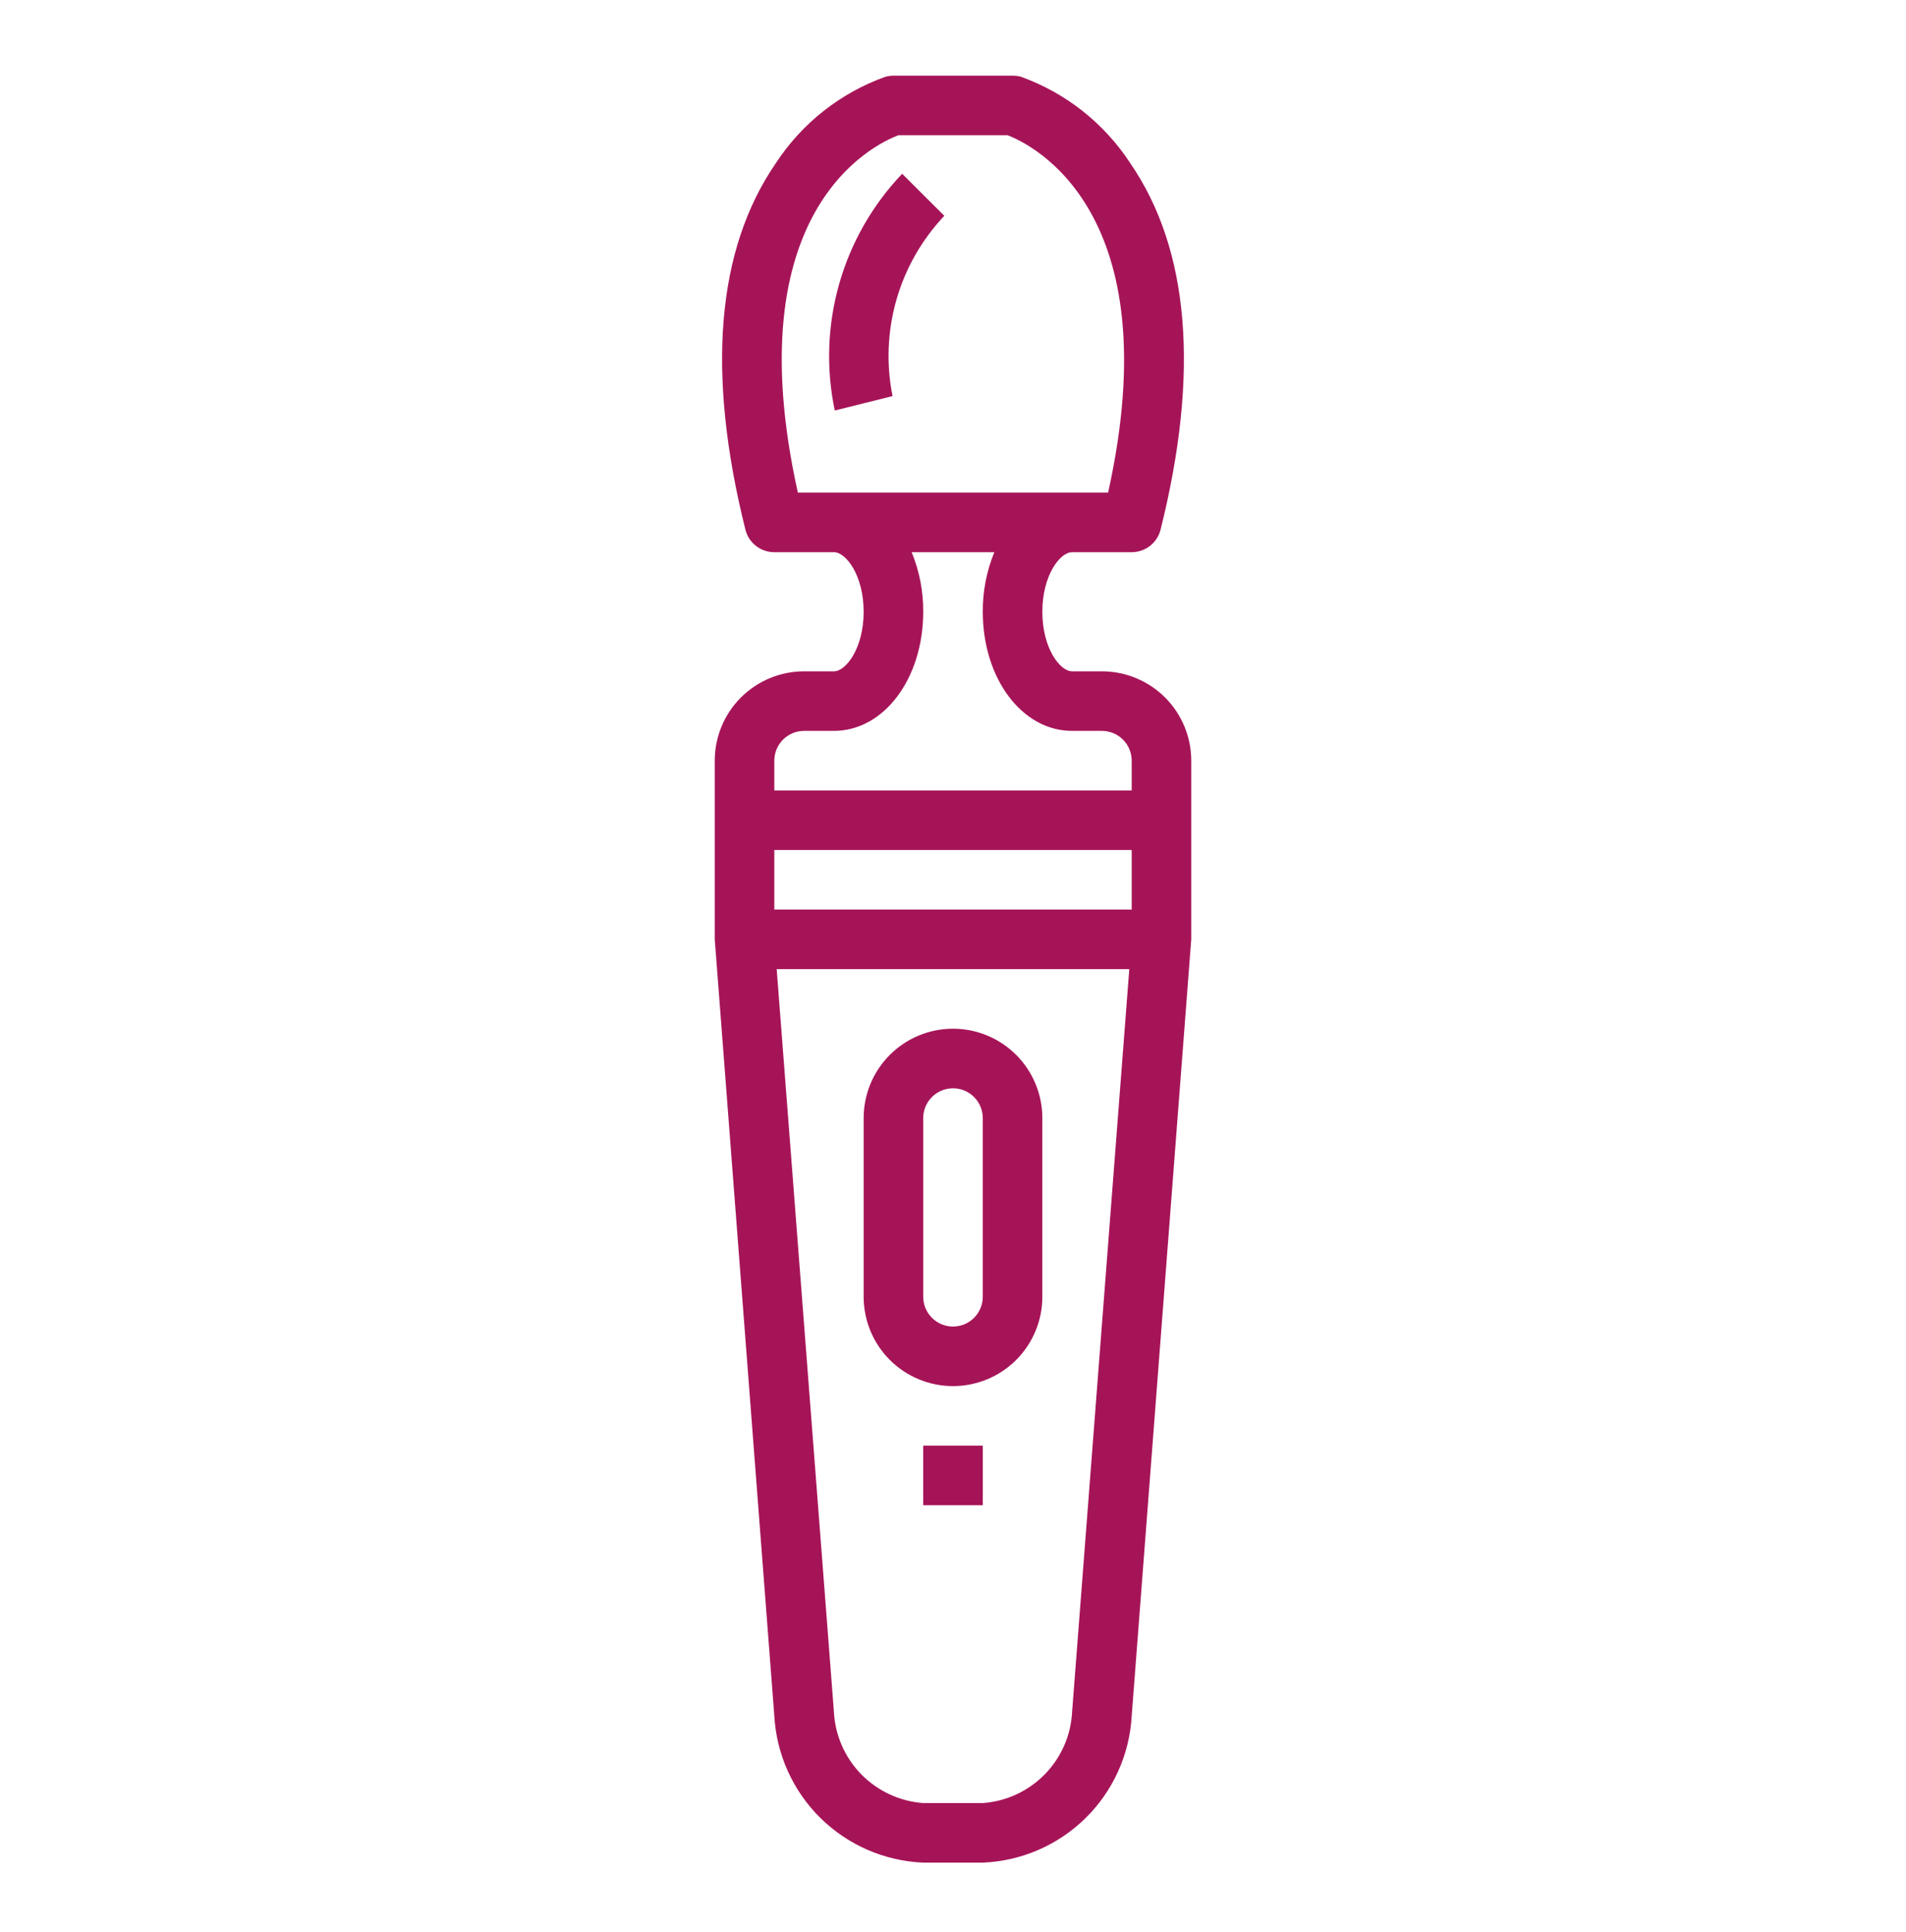 <svg width="73" height="74" viewBox="0 0 73 74" fill="none" xmlns="http://www.w3.org/2000/svg">
<path d="M31.938 25.711H30.797C29.889 25.711 29.019 26.072 28.377 26.713C27.735 27.355 27.375 28.225 27.375 29.133V35.977C27.375 36.008 29.656 65.708 29.656 65.708C29.737 67.188 30.366 68.584 31.42 69.624C32.475 70.665 33.879 71.275 35.359 71.336H37.641C39.119 71.276 40.522 70.668 41.577 69.63C42.631 68.592 43.261 67.198 43.344 65.721C43.344 65.721 45.625 36.008 45.625 35.977V29.133C45.625 28.225 45.264 27.355 44.623 26.713C43.981 26.072 43.111 25.711 42.203 25.711H41.062C40.597 25.711 39.922 24.823 39.922 23.43C39.922 22.037 40.597 21.148 41.062 21.148H43.344C43.598 21.148 43.845 21.063 44.046 20.907C44.246 20.75 44.389 20.531 44.45 20.284C45.952 14.277 45.56 9.553 43.286 6.245C42.286 4.716 40.815 3.555 39.095 2.937C38.993 2.91 38.887 2.897 38.781 2.899H34.219C34.113 2.899 34.007 2.913 33.905 2.942C32.185 3.559 30.714 4.721 29.714 6.25C27.44 9.558 27.048 14.282 28.55 20.288C28.612 20.535 28.755 20.753 28.955 20.909C29.156 21.064 29.402 21.149 29.656 21.148H31.938C32.403 21.148 33.078 22.037 33.078 23.43C33.078 24.823 32.403 25.711 31.938 25.711ZM41.062 65.558C41.018 66.458 40.645 67.311 40.014 67.955C39.384 68.599 38.54 68.99 37.641 69.055H35.359C34.459 68.989 33.613 68.596 32.982 67.949C32.352 67.303 31.98 66.447 31.938 65.545L29.747 37.117H43.252L41.062 65.558ZM43.344 34.836H29.656V32.555H43.344V34.836ZM30.558 18.867C28.155 8.043 33.478 5.53 34.406 5.18H38.592C39.49 5.522 44.837 8.068 42.44 18.867H30.558ZM35.359 23.43C35.365 22.647 35.214 21.872 34.916 21.148H38.084C37.786 21.872 37.635 22.647 37.641 23.43C37.641 25.988 39.144 27.992 41.062 27.992H42.203C42.506 27.992 42.796 28.113 43.01 28.326C43.224 28.54 43.344 28.83 43.344 29.133V30.273H29.656V29.133C29.656 28.83 29.776 28.54 29.99 28.326C30.204 28.113 30.494 27.992 30.797 27.992H31.938C33.856 27.992 35.359 25.988 35.359 23.43Z" fill="#A61458"/>
<path d="M36.5 53.086C37.407 53.086 38.278 52.725 38.92 52.084C39.561 51.442 39.922 50.572 39.922 49.664V42.82C39.922 41.913 39.561 41.042 38.92 40.401C38.278 39.759 37.407 39.398 36.5 39.398C35.593 39.398 34.722 39.759 34.08 40.401C33.439 41.042 33.078 41.913 33.078 42.82V49.664C33.078 50.572 33.439 51.442 34.08 52.084C34.722 52.725 35.593 53.086 36.5 53.086ZM35.359 42.82C35.359 42.518 35.48 42.228 35.694 42.014C35.907 41.8 36.197 41.68 36.5 41.68C36.803 41.68 37.093 41.8 37.306 42.014C37.52 42.228 37.641 42.518 37.641 42.82V49.664C37.641 49.967 37.52 50.257 37.306 50.471C37.093 50.684 36.803 50.805 36.5 50.805C36.197 50.805 35.907 50.684 35.694 50.471C35.48 50.257 35.359 49.967 35.359 49.664V42.82Z" fill="#A61458"/>
<path d="M35.359 55.367H37.641V57.648H35.359V55.367Z" fill="#A61458"/>
<path d="M35.359 7.461L34.553 6.655C33.419 7.843 32.592 9.29 32.142 10.869C31.692 12.449 31.634 14.114 31.972 15.722L34.185 15.17C33.938 13.944 33.99 12.677 34.335 11.476C34.68 10.274 35.309 9.173 36.168 8.265L35.359 7.461Z" fill="#A61458"/>
</svg>
